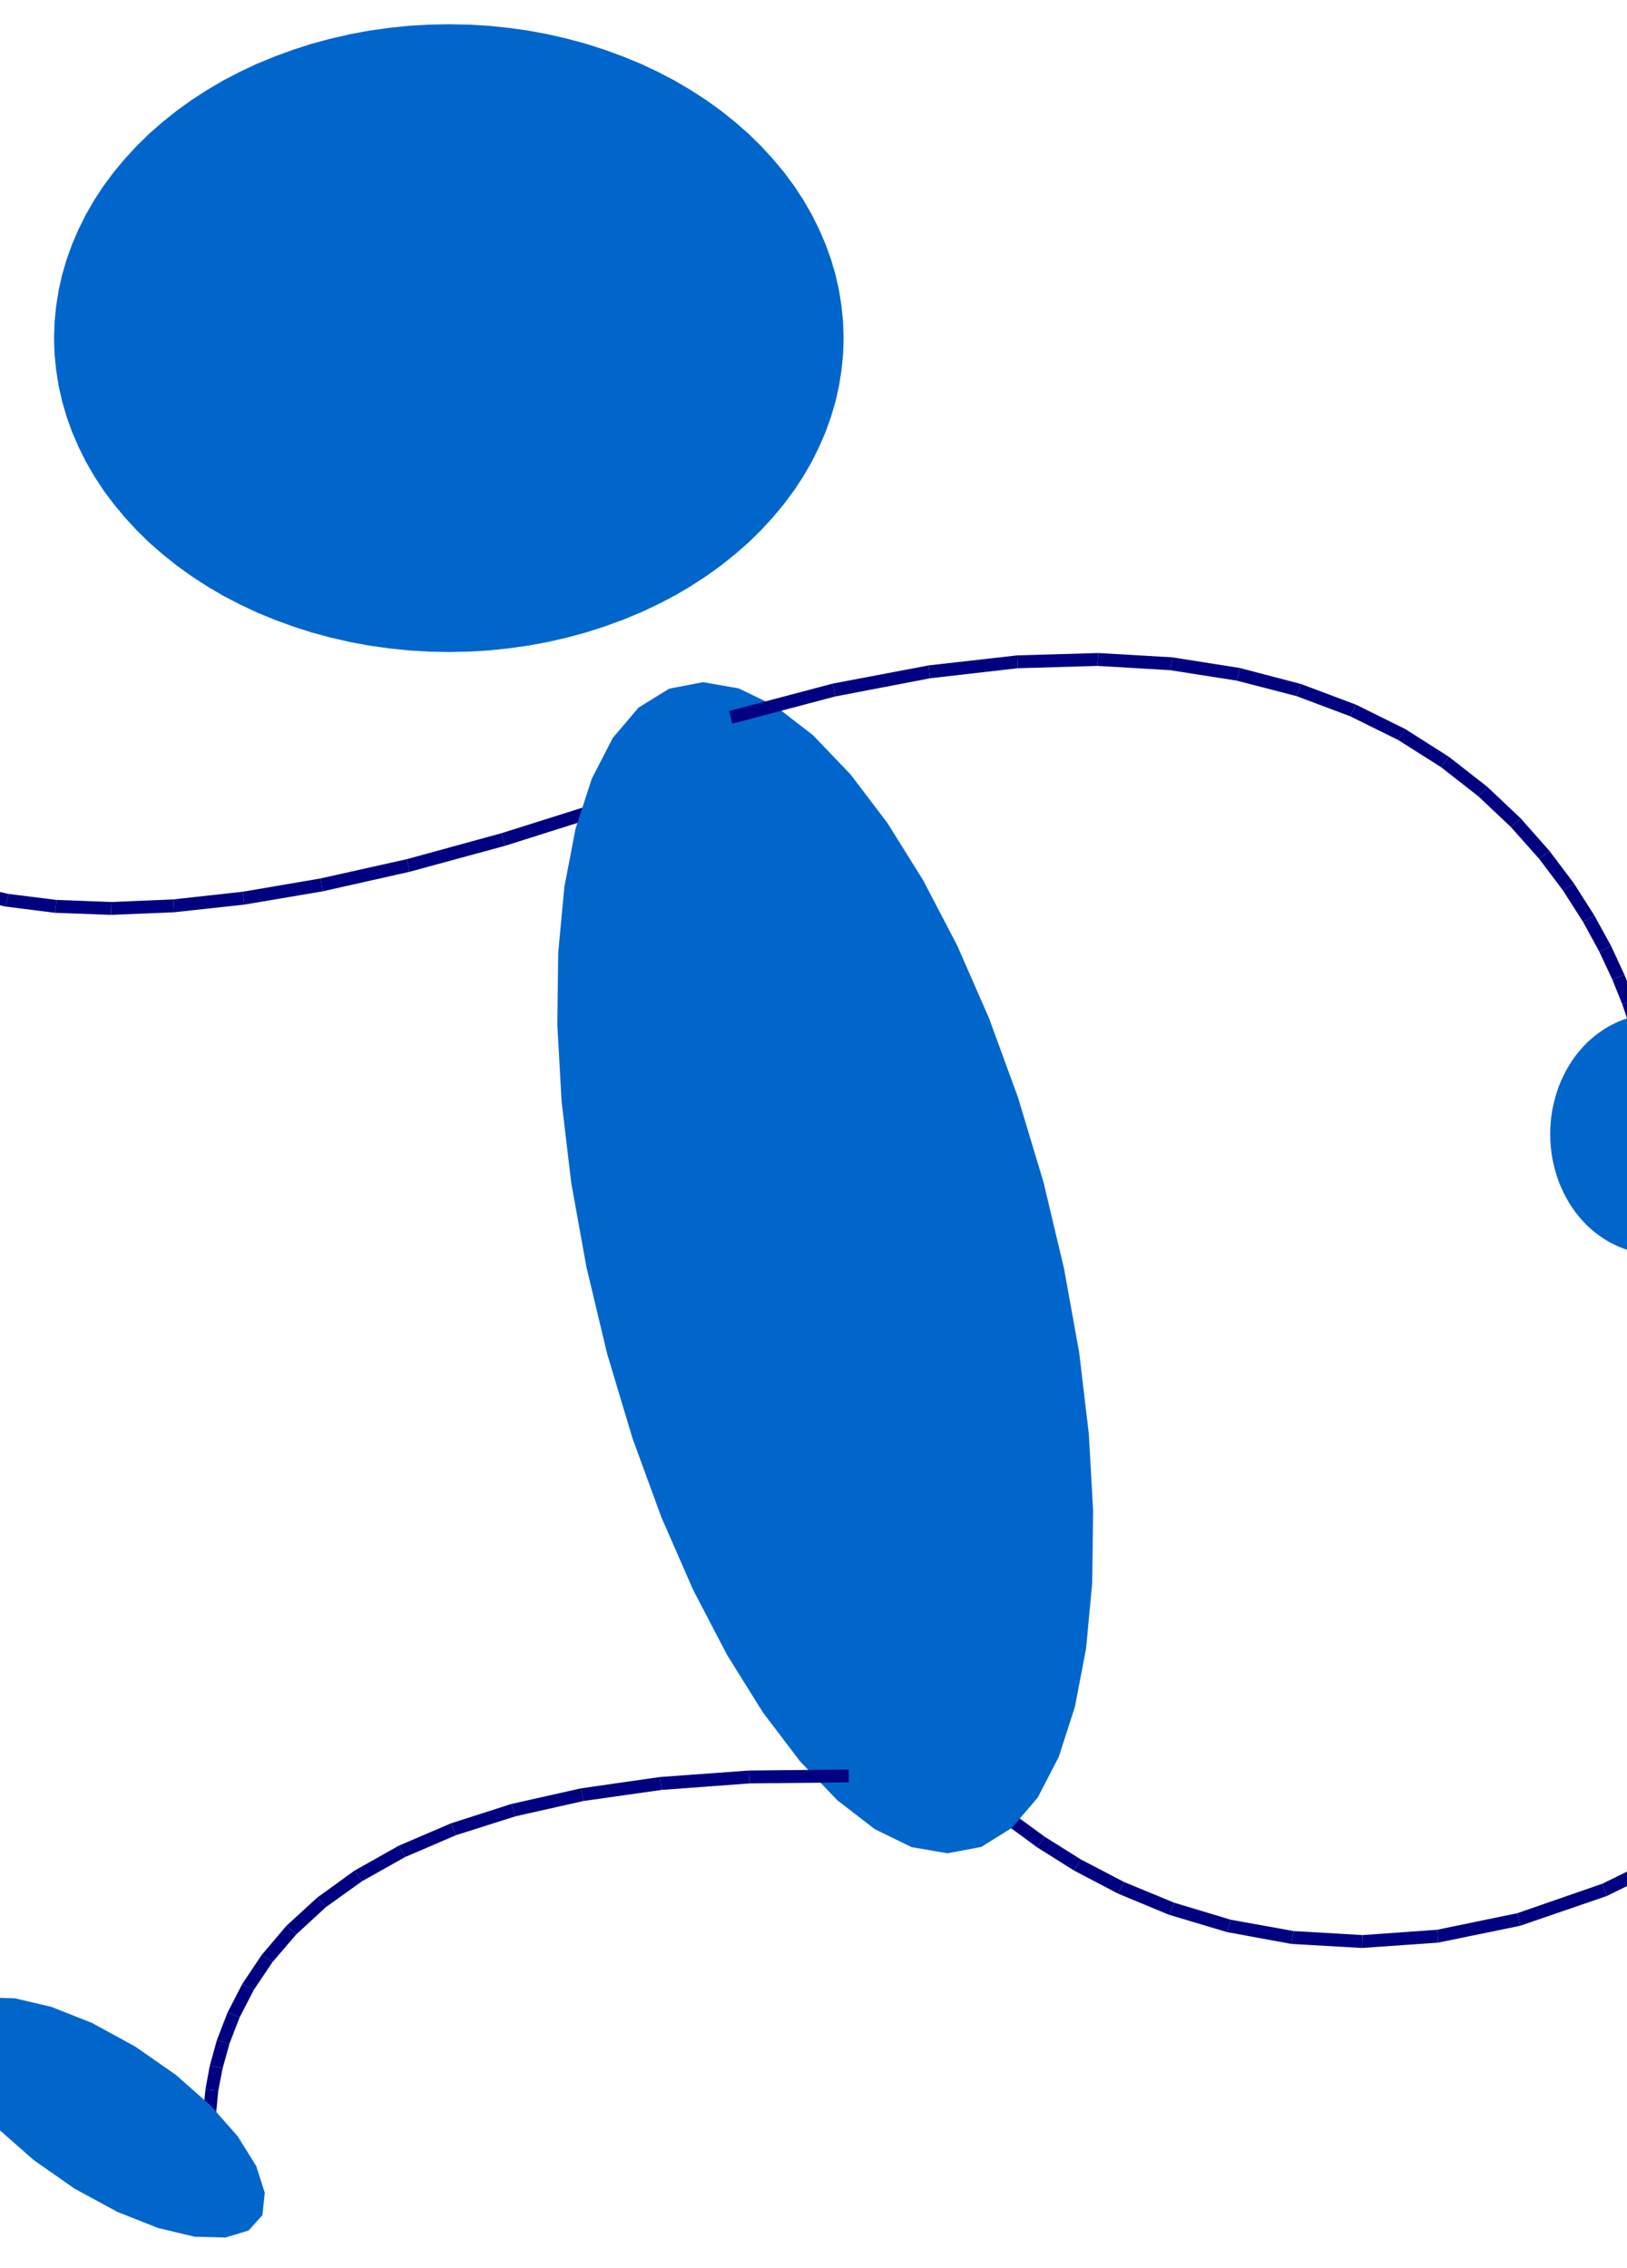 <?xml version="1.0" encoding="UTF-8" standalone="no"?>
<svg
    xmlns:inkscape="http://www.inkscape.org/namespaces/inkscape"
    xmlns:rdf="http://www.w3.org/1999/02/22-rdf-syntax-ns#"
    xmlns="http://www.w3.org/2000/svg"
    xmlns:cc="http://creativecommons.org/ns#"
    xmlns:dc="http://purl.org/dc/elements/1.1/"
    xmlns:sodipodi="http://sodipodi.sourceforge.net/DTD/sodipodi-0.dtd"
    xmlns:svg="http://www.w3.org/2000/svg"
    xmlns:ns1="http://sozi.baierouge.fr"
    xmlns:xlink="http://www.w3.org/1999/xlink"
    id="svg2"
    sodipodi:docname="blueman_102_02.svg"
    sodipodi:version="0.32"
    version="1.0"
    inkscape:output_extension="org.inkscape.output.svg.inkscape"
    inkscape:version="0.46"
    viewBox="0 0 20300 28300"
  >
  <sodipodi:namedview
      id="base"
      bordercolor="#666666"
      inkscape:pageshadow="2"
      guidetolerance="10.0"
      pagecolor="#ffffff"
      gridtolerance="10.0"
      objecttolerance="10.0"
      borderopacity="1.0"
      inkscape:window-height="480"
      showgrid="false"
      inkscape:pageopacity="0.0"
      inkscape:window-width="640"
  />
  <g
      id="g6"
      style="fill:#000080"
      transform="matrix(1.623 0 0 1.623 -6257.6 -4204.6)"
    >
    <polygon
        id="polygon8"
        points="16912 16821 16207 17167 16191 17120 16174 17072 16867 16732"
    />
    <polygon
        id="polygon10"
        points="16191 17120 16207 17167 15540 17396 15530 17348 15519 17299 16174 17072"
    />
    <polygon
        id="polygon12"
        points="15530 17348 15540 17396 14911 17525 14908 17476 14904 17426 15519 17299"
    />
    <polygon
        id="polygon14"
        points="14908 17476 14911 17525 14325 17566 14328 17517 14330 17467 14904 17426"
    />
    <polygon
        id="polygon16"
        points="14328 17517 14325 17566 13783 17535 13792 17486 13800 17436 14330 17467"
    />
    <polygon
        id="polygon18"
        points="13792 17486 13783 17535 13288 17444 13303 17397 13317 17349 13800 17436"
    />
    <polygon
        id="polygon20"
        points="13303 17397 13288 17444 12843 17311 12863 17265 12882 17218 13317 17349"
    />
    <polygon
        id="polygon22"
        points="12863 17265 12843 17311 12450 17148 12474 17104 12497 17059 12882 17218"
    />
    <polygon
        id="polygon24"
        points="12474 17104 12450 17148 12111 16970 12138 16928 12164 16885 12497 17059"
    />
    <polygon
        id="polygon26"
        points="12138 16928 12111 16970 11828 16792 11858 16752 11887 16711 12164 16885"
    />
    <polygon
        id="polygon28"
        points="11858 16752 11828 16792 11605 16628 11637 16590 11668 16551 11887 16711"
    />
    <polygon
        id="polygon30"
        points="11637 16590 11605 16628 11441 16492 11475 16456 11508 16419 11668 16551"
    />
    <polygon
        id="polygon32"
        points="11475 16456 11441 16492 11341 16401 11377 16366 11412 16330 11508 16419"
    />
    <polygon
        id="polygon34"
        points="11377 16366 11341 16401 11308 16368 11379 16297 11412 16330"
    />
  </g
  >
  <g
      id="g36"
      style="fill:#0066cc"
      transform="matrix(1.623 0 0 1.623 -6257.6 -4204.6)"
    >
    <polygon
        id="polygon38"
        points="17166 18039 16945 17703 16777 17374 16665 17068 16613 16800 16627 16585 16710 16439 16855 16379 17048 16408 17274 16519 17520 16703 17776 16953 18027 17261 18247 17596 18415 17925 18527 18231 18578 18499 18565 18714 18483 18861 18337 18920 18144 18891 17919 18780 17672 18596 17416 18346"
    />
  </g
  >
  <g
      id="g40"
      style="fill:#000080"
      transform="matrix(1.623 0 0 1.623 -6257.6 -4204.6)"
    >
    <polygon
        id="polygon42"
        points="8544 8838 7738 9093 7725 9045 7711 8996 8513 8743"
    />
    <polygon
        id="polygon44"
        points="7725 9045 7738 9093 7003 9293 6993 9245 6982 9196 7711 8996"
    />
    <polygon
        id="polygon46"
        points="6993 9245 7003 9293 6336 9443 6328 9394 6319 9344 6982 9196"
    />
    <polygon
        id="polygon48"
        points="6328 9394 6336 9443 5733 9545 5728 9496 5722 9446 6319 9344"
    />
    <polygon
        id="polygon50"
        points="5728 9496 5733 9545 5192 9604 5190 9555 5187 9505 5722 9446"
    />
    <polygon
        id="polygon52"
        points="5190 9555 5192 9604 4708 9624 4710 9575 4711 9525 5187 9505"
    />
    <polygon
        id="polygon54"
        points="4710 9575 4708 9624 4277 9608 4284 9559 4290 9509 4711 9525"
    />
    <polygon
        id="polygon56"
        points="4284 9559 4277 9608 3898 9560 3910 9512 3921 9463 4290 9509"
    />
    <polygon
        id="polygon58"
        points="3910 9512 3898 9560 3567 9485 3584 9438 3600 9390 3921 9463"
    />
    <polygon
        id="polygon60"
        points="3584 9438 3567 9485 3280 9384 3303 9340 3325 9295 3600 9390"
    />
    <polygon
        id="polygon62"
        points="3303 9340 3280 9384 3035 9263 3063 9222 3090 9180 3325 9295"
    />
    <polygon
        id="polygon64"
        points="3063 9222 3035 9263 2829 9125 2862 9088 2894 9050 3090 9180"
    />
    <polygon
        id="polygon66"
        points="2862 9088 2829 9125 2658 8976 2696 8943 2733 8909 2894 9050"
    />
    <polygon
        id="polygon68"
        points="2696 8943 2658 8976 2519 8817 2561 8790 2602 8762 2733 8909"
    />
    <polygon
        id="polygon70"
        points="2561 8790 2519 8817 2410 8655 2455 8633 2499 8610 2602 8762"
    />
    <polygon
        id="polygon72"
        points="2455 8633 2410 8655 2327 8492 2374 8475 2420 8457 2499 8610"
    />
    <polygon
        id="polygon74"
        points="2374 8475 2327 8492 2266 8335 2315 8322 2363 8308 2420 8457"
    />
    <polygon
        id="polygon76"
        points="2315 8322 2266 8335 2224 8185 2274 8176 2323 8166 2363 8308"
    />
    <polygon
        id="polygon78"
        points="2274 8176 2224 8185 2199 8047 2249 8042 2298 8036 2323 8166"
    />
    <polygon
        id="polygon80"
        points="2249 8042 2199 8047 2186 7926 2236 7924 2285 7921 2298 8036"
    />
    <polygon
        id="polygon82"
        points="2236 7924 2186 7926 2181 7824 2231 7825 2280 7825 2285 7921"
    />
    <polygon
        id="polygon84"
        points="2231 7825 2181 7824 2182 7746 2232 7750 2281 7753 2280 7825"
    />
    <polygon
        id="polygon86"
        points="2232 7750 2182 7746 2185 7694 2235 7701 2284 7707 2281 7753"
    />
    <polygon
        id="polygon88"
        points="2235 7701 2185 7694 2187 7678 2286 7691 2284 7707"
    />
  </g
  >
  <g
      id="g90"
      style="fill:#0066cc"
      transform="matrix(1.623 0 0 1.623 -6257.6 -4204.6)"
    >
    <polygon
        id="polygon92"
        points="3163 7291 3162 7250 3159 7210 3154 7170 3147 7130 3137 7090 3126 7051 3113 7013 3098 6975 3081 6938 3062 6902 3041 6867 3019 6833 2994 6801 2969 6769 2941 6739 2912 6710 2882 6683 2850 6658 2817 6634 2783 6611 2748 6591 2712 6572 2675 6555 2637 6540 2598 6527 2559 6516 2519 6506 2479 6499 2439 6494 2398 6491 2357 6490 2357 6490 2316 6491 2275 6494 2235 6499 2195 6506 2155 6516 2116 6527 2077 6540 2039 6555 2002 6572 1966 6591 1931 6611 1897 6634 1864 6658 1832 6683 1802 6710 1773 6739 1745 6769 1720 6801 1695 6833 1673 6867 1652 6902 1633 6938 1616 6975 1601 7013 1588 7051 1577 7090 1567 7130 1560 7170 1555 7210 1552 7250 1551 7291 1551 7291 1552 7332 1555 7372 1560 7412 1567 7452 1577 7492 1588 7531 1601 7569 1616 7607 1633 7644 1652 7680 1673 7715 1695 7749 1720 7781 1745 7813 1773 7843 1802 7872 1832 7899 1864 7924 1897 7948 1931 7971 1966 7991 2002 8010 2039 8027 2077 8042 2116 8055 2155 8066 2195 8076 2235 8083 2275 8088 2316 8091 2357 8092 2357 8092 2398 8091 2439 8088 2479 8083 2519 8076 2559 8066 2598 8055 2637 8042 2675 8027 2712 8010 2748 7991 2783 7971 2817 7948 2850 7924 2882 7899 2912 7872 2941 7843 2969 7813 2994 7781 3019 7749 3041 7715 3062 7680 3081 7644 3098 7607 3113 7569 3126 7531 3137 7492 3147 7452 3154 7412 3159 7372 3162 7332"
    />
    <polygon
        id="polygon94"
        points="11400 16789 11139 16838 10864 16791 10581 16653 10293 16431 10005 16130 9721 15756 9446 15315 9184 14813 8940 14255 8718 13648 8523 12998 8364 12332 8247 11684 8173 11059 8140 10467 8147 9914 8194 9410 8280 8962 8405 8577 8566 8264 8765 8030 9e3 7885 9260 7835 9535 7883 9818 8020 10106 8243 10394 8544 10678 8918 10953 9359 11215 9861 11459 10419 11681 11026 11877 11677 12035 12341 12152 12990 12226 13614 12259 14207 12252 14759 12205 15263 12119 15712 11995 16097 11833 16410 11634 16643"
    />
  </g
  >
  <g
      id="g96"
      style="fill:#000080"
      transform="matrix(1.623 0 0 1.623 -6257.6 -4204.6)"
    >
    <polygon
        id="polygon98"
        points="9460 8057 10257 7846 10267 7896 10276 7945 9485 8154"
    />
    <polygon
        id="polygon100"
        points="10267 7896 10257 7846 10995 7706 11001 7756 11006 7805 10276 7945"
    />
    <polygon
        id="polygon102"
        points="11001 7756 10995 7706 11675 7629 11677 7679 11678 7728 11006 7805"
    />
    <polygon
        id="polygon104"
        points="11677 7679 11675 7629 12298 7611 12296 7661 12293 7710 11678 7728"
    />
    <polygon
        id="polygon106"
        points="12296 7661 12298 7611 12868 7644 12861 7694 12853 7743 12293 7710"
    />
    <polygon
        id="polygon108"
        points="12861 7694 12868 7644 13387 7726 13375 7775 13362 7823 12853 7743"
    />
    <polygon
        id="polygon110"
        points="13375 7775 13387 7726 13857 7849 13840 7896 13822 7942 13362 7823"
    />
    <polygon
        id="polygon112"
        points="13840 7896 13857 7849 14280 8008 14258 8053 14235 8097 13822 7942"
    />
    <polygon
        id="polygon114"
        points="14258 8053 14280 8008 14658 8195 14632 8238 14605 8280 14235 8097"
    />
    <polygon
        id="polygon116"
        points="14632 8238 14658 8195 14993 8408 14963 8448 14932 8487 14605 8280"
    />
    <polygon
        id="polygon118"
        points="14963 8448 14993 8408 15289 8639 15255 8676 15220 8712 14932 8487"
    />
    <polygon
        id="polygon120"
        points="15255 8676 15289 8639 15546 8882 15509 8916 15471 8949 15220 8712"
    />
    <polygon
        id="polygon122"
        points="15509 8916 15546 8882 15767 9132 15728 9163 15688 9193 15471 8949"
    />
    <polygon
        id="polygon124"
        points="15728 9163 15767 9132 15956 9383 15914 9410 15871 9436 15688 9193"
    />
    <polygon
        id="polygon126"
        points="15914 9410 15956 9383 16112 9628 16069 9653 16025 9677 15871 9436"
    />
    <polygon
        id="polygon128"
        points="16069 9653 16112 9628 16241 9863 16196 9885 16150 9906 16025 9677"
    />
    <polygon
        id="polygon130"
        points="16196 9885 16241 9863 16343 10083 16297 10102 16250 10120 16150 9906"
    />
    <polygon
        id="polygon132"
        points="16297 10102 16343 10083 16422 10280 16375 10296 16327 10311 16250 10120"
    />
    <polygon
        id="polygon134"
        points="16375 10296 16422 10280 16479 10448 16431 10462 16382 10475 16327 10311"
    />
    <polygon
        id="polygon136"
        points="16431 10462 16479 10448 16516 10585 16468 10596 16419 10606 16382 10475"
    />
    <polygon
        id="polygon138"
        points="16468 10596 16516 10585 16538 10683 16489 10690 16439 10696 16419 10606"
    />
    <polygon
        id="polygon140"
        points="16489 10690 16538 10683 16545 10733 16446 10746 16439 10696"
    />
  </g
  >
  <g
      id="g142"
      style="fill:#0066cc"
      transform="matrix(1.623 0 0 1.623 -6257.6 -4204.6)"
    >
    <polygon
        id="polygon144"
        points="17381 11309 17380 11262 17377 11216 17372 11169 17365 11123 17355 11078 17344 11033 17331 10989 17316 10945 17299 10903 17280 10862 17259 10821 17237 10782 17213 10745 17187 10708 17160 10674 17131 10641 17101 10609 17069 10580 17036 10552 17002 10527 16967 10503 16931 10481 16894 10462 16856 10444 16818 10429 16779 10416 16739 10406 16699 10398 16658 10392 16618 10388 16577 10387 16577 10387 16536 10388 16496 10392 16455 10398 16415 10406 16375 10416 16336 10429 16298 10444 16260 10462 16223 10481 16187 10503 16152 10527 16118 10552 16085 10580 16053 10609 16023 10641 15994 10674 15967 10708 15941 10745 15917 10782 15895 10821 15874 10862 15855 10903 15838 10945 15823 10989 15810 11033 15799 11078 15789 11123 15782 11169 15777 11216 15774 11262 15773 11309 15773 11309 15774 11356 15777 11402 15782 11449 15789 11495 15799 11540 15810 11585 15823 11629 15838 11673 15855 11715 15874 11756 15895 11797 15917 11836 15941 11873 15967 11910 15994 11944 16023 11977 16053 12009 16085 12038 16118 12066 16152 12091 16187 12115 16223 12137 16260 12156 16298 12174 16336 12189 16375 12202 16415 12212 16455 12220 16496 12226 16536 12230 16577 12231 16577 12231 16618 12230 16658 12226 16699 12220 16739 12212 16779 12202 16818 12189 16856 12174 16894 12156 16931 12137 16967 12115 17002 12091 17036 12066 17069 12038 17101 12009 17131 11977 17160 11944 17187 11910 17213 11873 17237 11836 17259 11797 17280 11756 17299 11715 17316 11673 17331 11629 17344 11585 17355 11540 17365 11495 17372 11449 17377 11402 17380 11356"
    />
  </g
  >
  <g
      id="g146"
      style="fill:#000080"
      transform="matrix(1.623 0 0 1.623 -6257.6 -4204.6)"
    >
    <polygon
        id="polygon148"
        points="10381 16293 9619 16301 9616 16252 9612 16202 10380 16194"
    />
    <polygon
        id="polygon150"
        points="9616 16252 9619 16301 8942 16351 8935 16302 8927 16252 9612 16202"
    />
    <polygon
        id="polygon152"
        points="8935 16302 8942 16351 8342 16436 8332 16388 8321 16339 8927 16252"
    />
    <polygon
        id="polygon154"
        points="8332 16388 8342 16436 7818 16554 7803 16507 7787 16459 8321 16339"
    />
    <polygon
        id="polygon156"
        points="7803 16507 7818 16554 7361 16699 7342 16654 7322 16608 7787 16459"
    />
    <polygon
        id="polygon158"
        points="7342 16654 7361 16699 6970 16867 6946 16824 6921 16780 7322 16608"
    />
    <polygon
        id="polygon160"
        points="6946 16824 6970 16867 6639 17053 6610 17013 6580 16972 6921 16780"
    />
    <polygon
        id="polygon162"
        points="6610 17013 6639 17053 6361 17252 6328 17216 6294 17179 6580 16972"
    />
    <polygon
        id="polygon164"
        points="6328 17216 6361 17252 6134 17461 6096 17429 6057 17396 6294 17179"
    />
    <polygon
        id="polygon166"
        points="6096 17429 6134 17461 5950 17675 5909 17648 5867 17620 6057 17396"
    />
    <polygon
        id="polygon168"
        points="5909 17648 5950 17675 5807 17888 5763 17866 5718 17843 5867 17620"
    />
    <polygon
        id="polygon170"
        points="5763 17866 5807 17888 5698 18099 5652 18081 5605 18062 5718 17843"
    />
    <polygon
        id="polygon172"
        points="5652 18081 5698 18099 5620 18301 5572 18288 5523 18274 5605 18062"
    />
    <polygon
        id="polygon174"
        points="5572 18288 5620 18301 5567 18491 5518 18482 5468 18472 5523 18274"
    />
    <polygon
        id="polygon176"
        points="5518 18482 5567 18491 5534 18662 5485 18658 5435 18653 5468 18472"
    />
    <polygon
        id="polygon178"
        points="5485 18658 5534 18662 5519 18813 5470 18812 5420 18810 5435 18653"
    />
    <polygon
        id="polygon180"
        points="5470 18812 5519 18813 5514 18938 5465 18940 5415 18941 5420 18810"
    />
    <polygon
        id="polygon182"
        points="5465 18940 5514 18938 5517 19032 5468 19037 5418 19041 5415 18941"
    />
    <polygon
        id="polygon184"
        points="5468 19037 5517 19032 5523 19092 5474 19099 5424 19105 5418 19041"
    />
    <polygon
        id="polygon186"
        points="5474 19099 5523 19092 5526 19114 5427 19127 5424 19105"
    />
  </g
  >
  <g
      id="g188"
      style="fill:#0066cc"
      transform="matrix(1.623 0 0 1.623 -6257.6 -4204.6)"
    >
    <polygon
        id="polygon190"
        points="4428 19416 4114 19196 3848 18962 3639 18725 3497 18497 3431 18291 3450 18119 3555 18000 3733 17946 3970 17953 4251 18019 4564 18143 4895 18324 5208 18542 5474 18777 5683 19014 5825 19242 5891 19448 5873 19620 5767 19738 5589 19792 5353 19786 5071 19719 4758 19595"
    />
    <polygon
        id="polygon192"
        points="10341 5190 10337 5068 10325 4946 10306 4825 10279 4704 10244 4585 10202 4468 10152 4352 10095 4238 10031 4127 9960 4019 9882 3914 9797 3812 9706 3713 9609 3618 9506 3528 9397 3441 9283 3359 9164 3282 9040 3209 8911 3142 8779 3080 8643 3024 8503 2973 8360 2927 8215 2888 8067 2854 7917 2826 7766 2805 7613 2789 7460 2780 7306 2777 7306 2777 7152 2780 6999 2789 6846 2805 6695 2826 6545 2854 6397 2888 6252 2927 6109 2973 5969 3024 5833 3080 5701 3142 5572 3209 5448 3282 5329 3359 5215 3441 5106 3528 5003 3618 4906 3713 4815 3812 4730 3914 4652 4019 4581 4127 4517 4238 4460 4352 4410 4468 4368 4585 4333 4704 4306 4825 4287 4946 4275 5068 4271 5190 4271 5190 4275 5312 4287 5434 4306 5555 4333 5676 4368 5795 4410 5912 4460 6028 4517 6142 4581 6253 4652 6361 4730 6466 4815 6568 4906 6667 5003 6762 5106 6852 5215 6939 5329 7021 5448 7098 5572 7171 5701 7238 5833 7300 5969 7356 6109 7407 6252 7453 6397 7492 6545 7526 6695 7554 6846 7575 6999 7591 7152 7600 7306 7603 7306 7603 7460 7600 7613 7591 7766 7575 7917 7554 8067 7526 8215 7492 8360 7453 8503 7407 8643 7356 8779 7300 8911 7238 9040 7171 9164 7098 9283 7021 9397 6939 9506 6852 9609 6762 9706 6667 9797 6568 9882 6466 9960 6361 10031 6253 10095 6142 10152 6028 10202 5912 10244 5795 10279 5676 10306 5555 10325 5434 10337 5312"
    />
  </g
  >
</svg
>

